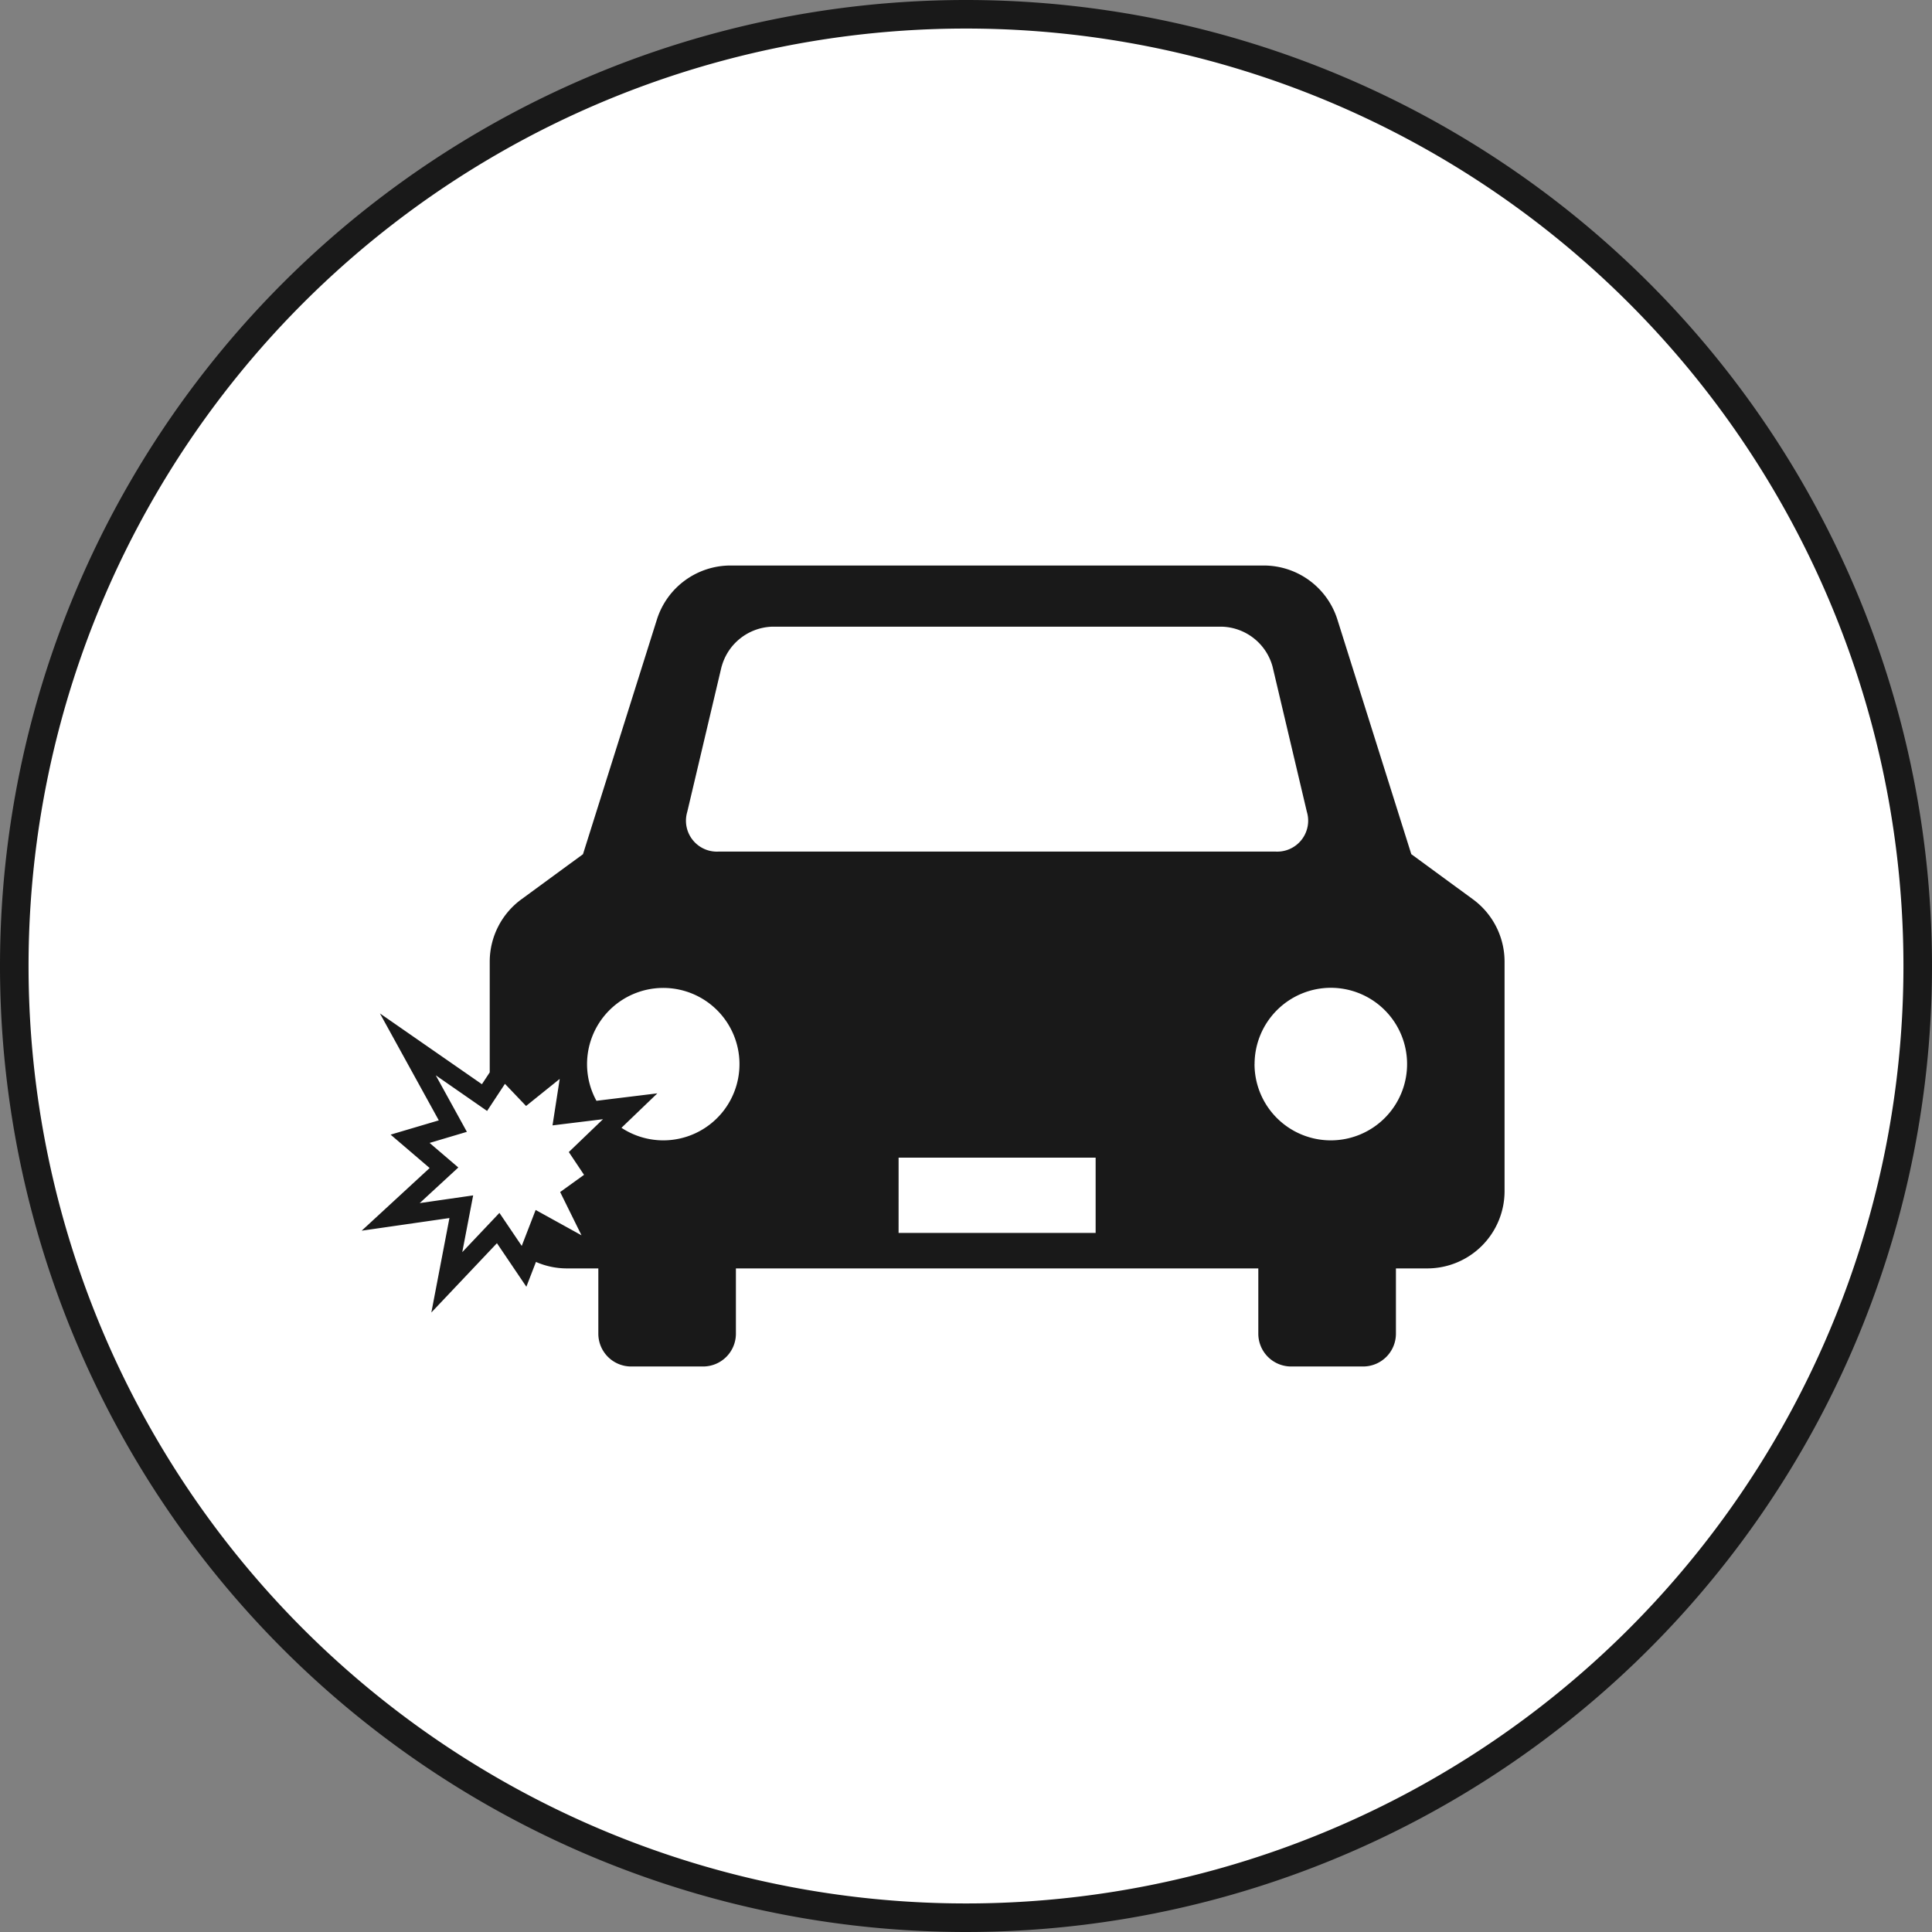 <svg xmlns="http://www.w3.org/2000/svg" width="203" height="203" viewBox="0 0 203 203">
  <rect x="0" y="0" width="203" height="203" fill="#808080" stroke="none"/>
  <g id="グループ_6478" data-name="グループ 6478" transform="translate(-1181.5 -1118.5)">
    <g id="グループ_3733" data-name="グループ 3733" transform="translate(-18 -122)">
      <path id="パス_354" data-name="パス 354" d="M100,0A100,100,0,1,1,0,100,100,100,0,0,1,100,0Z" transform="translate(1201 1242)" fill="#fff" stroke="#191919" stroke-width="3"/>
    </g>
    <path id="合体_7" data-name="合体 7" d="M279,2649.16a3.449,3.449,0,0,1-3.446-3.445v-6.86h-54.89v6.86a3.449,3.449,0,0,1-3.446,3.445h-7.564a3.449,3.449,0,0,1-3.446-3.445v-6.86h-3.3a8.1,8.1,0,0,1-3.253-.681l-1.009,2.607-3.091-4.575-6.892,7.281,1.9-9.924-9.221,1.329,7.141-6.585-4.1-3.507,5.063-1.5-6.187-11.238,10.717,7.44.821-1.246v-11.645a8.129,8.129,0,0,1,3.361-6.563l6.437-4.714,7.766-24.654A8.115,8.115,0,0,1,220.1,2565h56.024a8.113,8.113,0,0,1,7.739,5.676l7.766,24.654,6.438,4.714a8.129,8.129,0,0,1,3.361,6.563v24.133a8.124,8.124,0,0,1-8.114,8.115h-3.3v6.86a3.449,3.449,0,0,1-3.446,3.445Zm-87.089-12.013,3.905-4.125,2.344,3.469,1.462-3.777,4.818,2.662-2.244-4.546,2.51-1.807-1.6-2.395,3.593-3.451-5.305.65.756-4.882-3.535,2.843-2.219-2.326-1.876,2.848-5.394-3.745,3.271,5.94-3.919,1.165,3.018,2.581-4.058,3.742,5.618-.81Zm45.845-2.021h20.705v-7.906H237.758Zm37.4-17.74a8.015,8.015,0,1,0,8.015-8.016A8.024,8.024,0,0,0,275.162,2617.386Zm-62.119,8.014a8.008,8.008,0,1,0-7.027-4.156l6.4-.783-3.771,3.621A8.016,8.016,0,0,0,213.044,2625.4Zm6.124-49.793-3.608,15.272a3.25,3.25,0,0,0,3.307,4.178h58.489a3.25,3.25,0,0,0,3.306-4.178l-3.608-15.272a5.694,5.694,0,0,0-5.28-4.179H224.448A5.7,5.7,0,0,0,219.168,2575.607Z" transform="translate(1038.16 -1387.08)" fill="#191919" stroke="rgba(0,0,0,0)" stroke-miterlimit="10" stroke-width="1"/>
  </g>
</svg>
